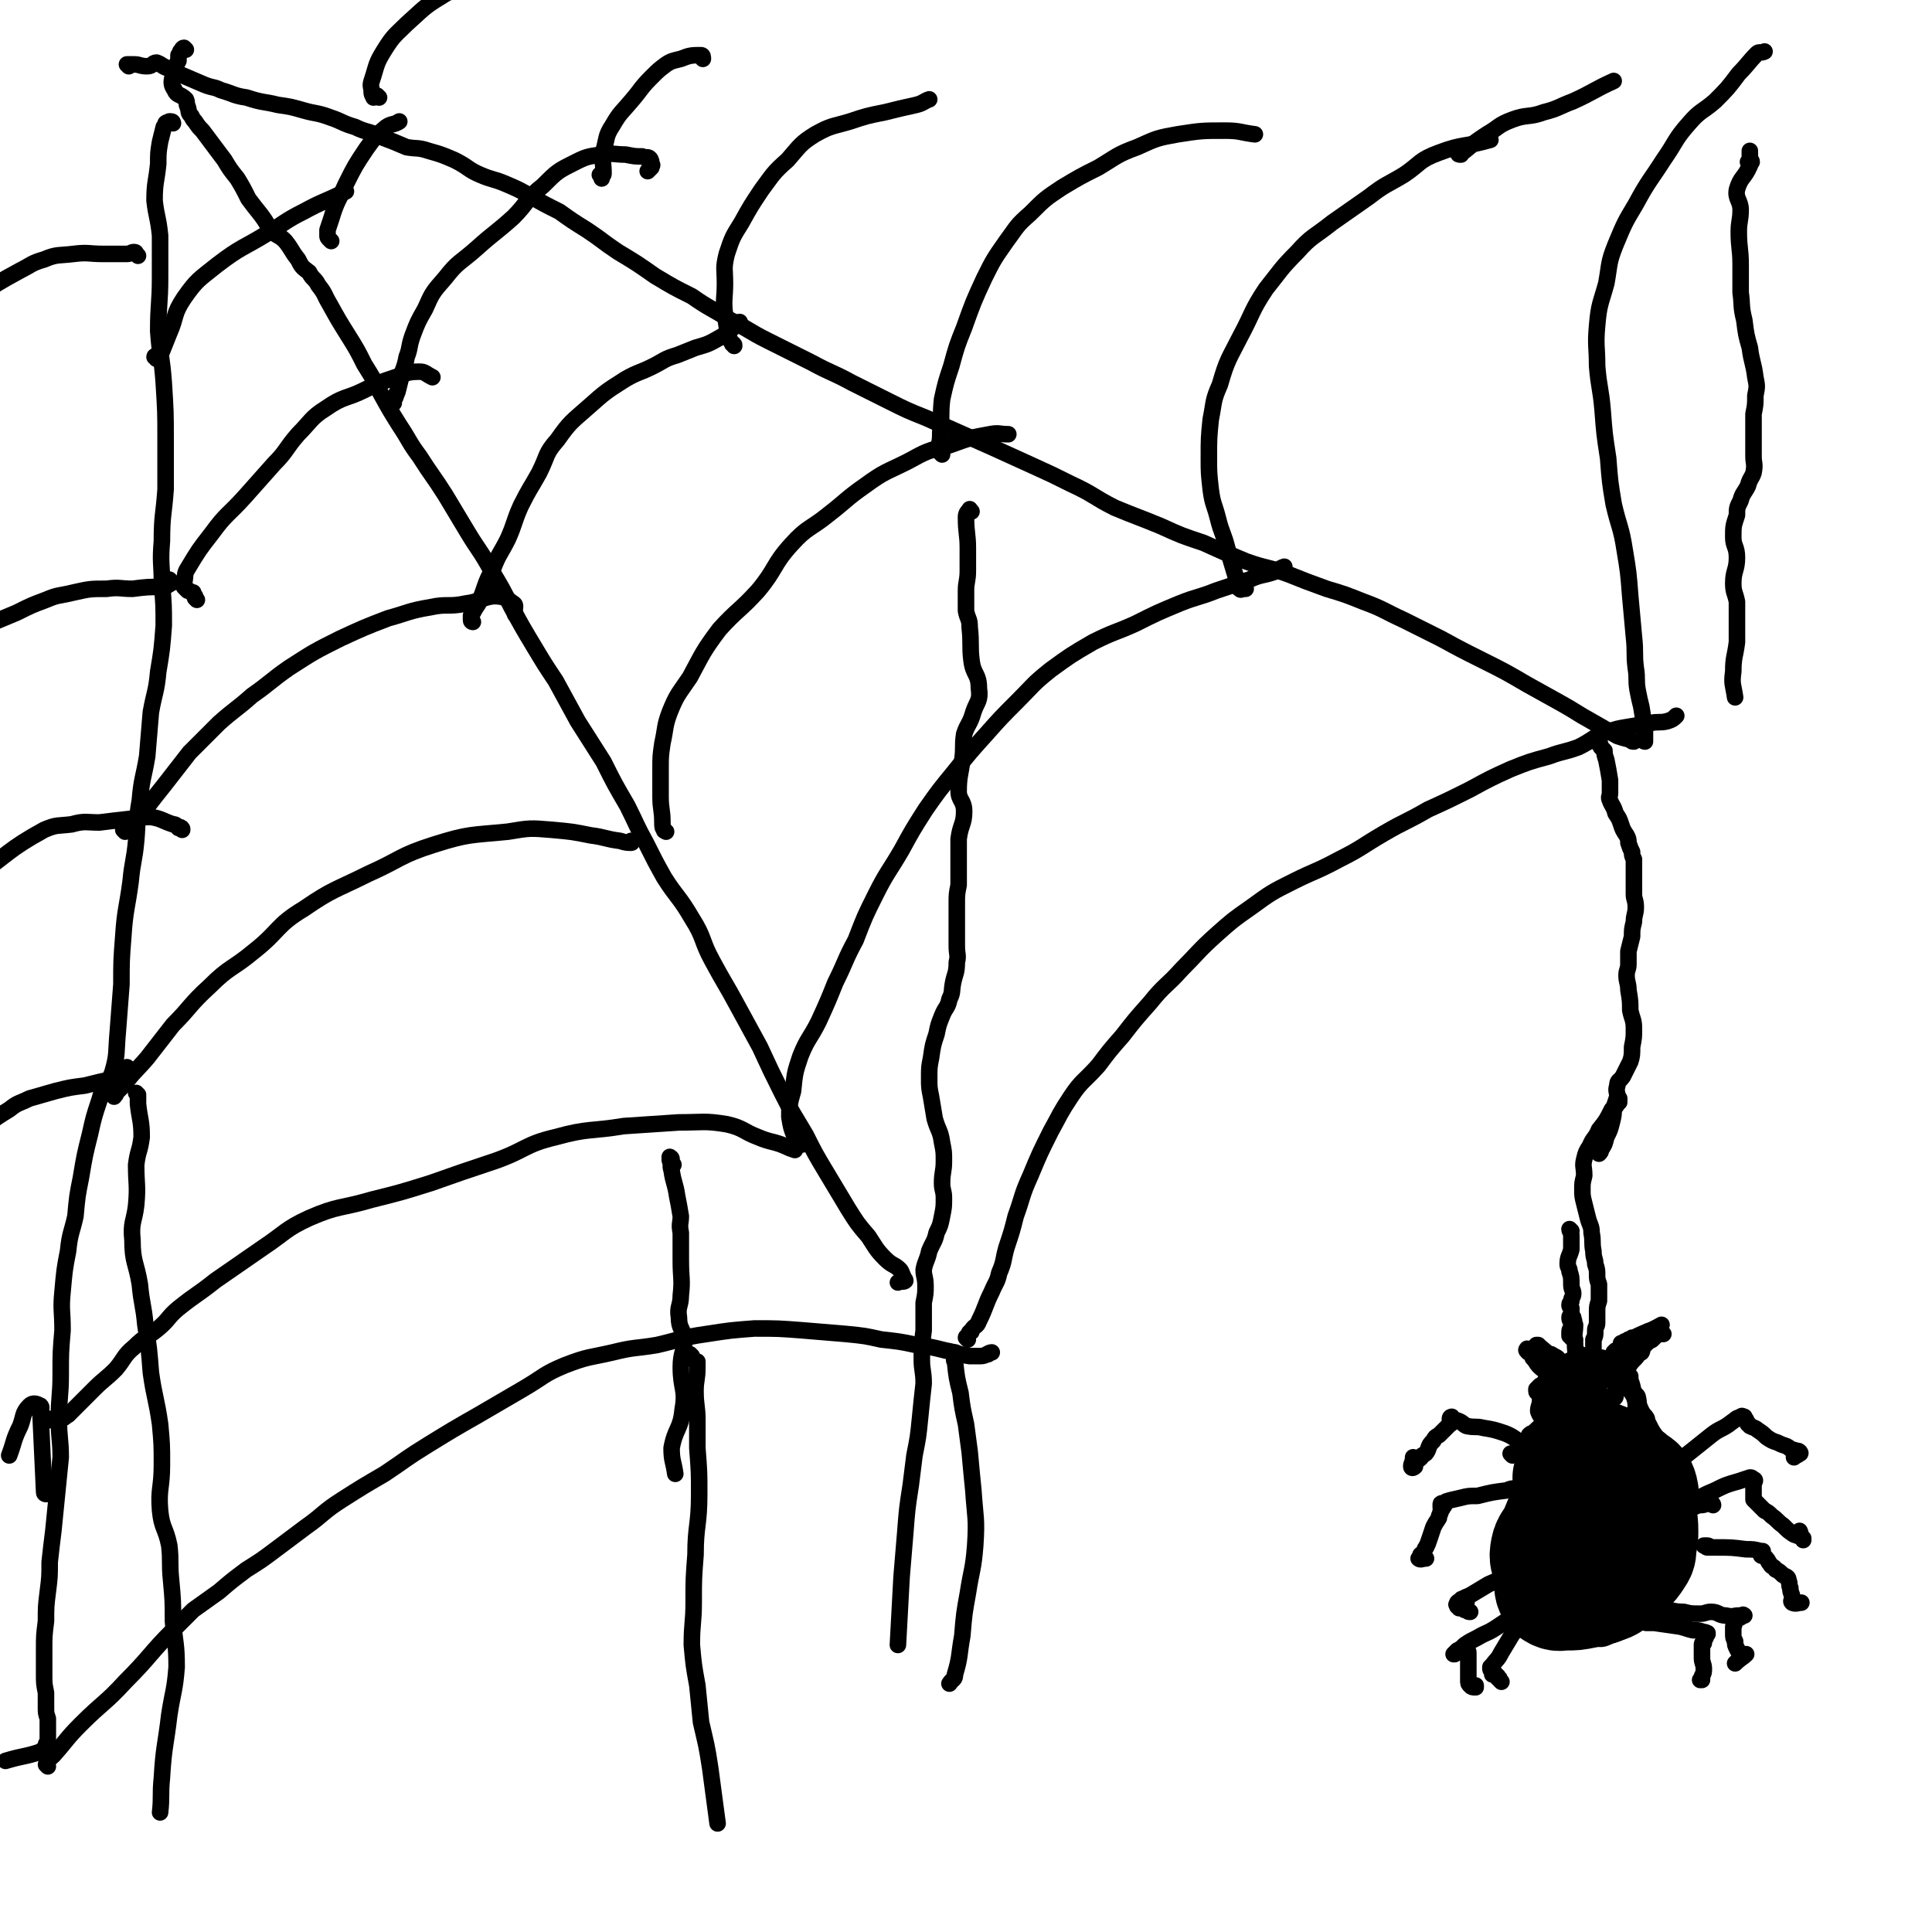 <svg viewBox='0 0 1050 1050' version='1.1' xmlns='http://www.w3.org/2000/svg' xmlns:xlink='http://www.w3.org/1999/xlink'><g fill='none' stroke='rgb(0,0,0)' stroke-width='9' stroke-linecap='round' stroke-linejoin='round'><path d='M70,36c0,0 0,0 -1,-1 0,0 0,0 0,0 0,0 0,0 1,0 0,0 0,0 0,0 1,0 1,0 3,0 3,0 3,1 7,1 3,0 3,-2 5,-2 3,1 3,2 6,3 3,1 3,1 6,3 7,3 7,3 14,6 5,2 5,1 9,3 7,2 7,3 14,4 9,3 9,2 17,4 7,1 7,1 14,3 7,2 7,1 15,4 6,2 6,3 13,5 6,3 7,2 13,5 8,3 8,3 15,6 6,1 6,0 12,2 7,2 7,2 14,5 8,4 7,5 14,8 7,3 7,2 14,5 7,3 7,3 14,7 7,4 7,4 15,8 7,5 7,5 15,10 9,6 8,6 17,12 10,6 10,6 20,13 10,6 10,6 20,11 10,7 10,6 21,13 10,5 10,6 20,11 12,6 12,6 24,12 11,6 11,5 22,11 10,5 10,5 20,10 10,5 10,5 20,9 9,4 9,4 18,8 9,4 9,4 18,8 11,5 11,5 22,10 11,5 11,5 21,10 13,6 12,7 24,13 12,5 13,5 25,10 11,5 11,5 23,9 11,5 11,5 23,10 11,4 12,3 23,7 10,4 10,4 21,8 10,3 10,3 20,7 11,4 11,5 22,10 10,5 10,5 20,10 11,6 11,6 23,12 12,6 12,6 24,13 9,5 9,5 18,10 9,5 8,5 17,10 7,4 7,4 14,8 3,1 3,1 7,2 1,1 1,1 2,1 '/><path d='M101,27c0,0 -1,-1 -1,-1 -1,0 -1,1 -2,2 0,1 0,1 -1,2 0,1 0,2 0,3 -2,4 -3,4 -3,8 -1,4 -1,5 1,8 1,3 3,2 6,5 1,2 0,2 1,4 1,3 0,3 2,5 1,2 1,2 2,3 2,3 2,3 4,5 3,4 3,4 6,8 3,4 3,4 6,8 3,5 3,5 7,10 3,5 3,5 6,11 3,4 3,4 7,9 3,4 3,5 6,9 4,3 4,2 7,5 4,5 3,5 7,10 2,4 2,4 6,7 2,4 3,3 5,7 4,5 3,5 6,10 5,9 5,9 10,17 5,8 5,8 9,16 5,8 5,8 9,16 5,9 5,9 10,17 6,9 5,9 11,17 7,11 7,10 14,21 6,10 6,10 12,20 6,10 7,10 13,21 6,10 6,10 11,20 6,11 6,11 12,21 6,10 6,10 12,19 6,11 6,11 12,22 7,11 7,11 14,22 6,12 6,12 13,24 5,10 5,11 10,20 5,10 5,10 10,19 7,11 8,10 15,22 7,11 5,12 11,23 7,13 7,12 14,25 6,11 6,11 12,22 6,13 6,13 12,25 6,12 6,11 13,23 5,10 5,10 11,20 6,10 6,10 12,20 5,8 5,8 11,15 4,6 4,7 9,12 4,4 5,3 8,6 1,1 1,2 2,4 0,1 1,1 1,2 -1,1 -2,0 -4,1 '/><path d='M94,67c0,0 0,-1 -1,-1 0,0 -1,0 -1,0 -1,1 -1,0 -2,1 0,1 0,1 -1,2 -1,4 -1,4 -2,8 -1,6 -1,6 -1,12 -1,10 -2,10 -2,20 1,9 2,9 3,19 0,11 0,11 0,23 0,14 -1,14 -1,29 1,14 2,14 3,28 1,16 1,16 1,31 0,13 0,13 0,27 -1,14 -2,14 -2,28 -1,12 0,12 0,23 1,12 1,12 1,23 -1,13 -1,13 -3,25 -1,11 -2,11 -4,22 -1,12 -1,12 -2,24 -2,12 -3,12 -4,24 -2,11 -1,11 -2,22 -1,11 -2,11 -3,22 -2,15 -3,15 -4,30 -1,13 -1,13 -1,26 -1,13 -1,13 -2,26 -1,11 0,12 -3,22 -3,8 -5,7 -7,15 -3,9 -3,9 -5,18 -3,12 -3,12 -5,24 -2,10 -2,10 -3,21 -2,9 -3,9 -4,19 -2,10 -2,11 -3,22 -1,10 0,10 0,21 -1,12 -1,12 -1,24 0,12 -1,12 -1,24 0,11 1,11 1,21 -1,10 -1,10 -2,20 -1,10 -1,10 -2,20 -1,8 -1,8 -2,17 0,8 0,8 -1,16 -1,8 -1,8 -1,16 -1,8 -1,8 -1,16 0,6 0,6 0,13 0,5 0,5 1,10 0,4 0,4 0,8 0,3 0,3 1,6 0,3 0,3 0,6 0,2 0,2 0,4 0,2 0,2 -1,4 0,1 0,1 -1,3 -1,0 -1,0 -2,1 -9,3 -9,2 -19,5 '/><path d='M26,960c0,0 -1,-1 -1,-1 1,-3 2,-3 4,-5 8,-9 7,-9 15,-17 12,-12 13,-11 24,-23 14,-14 13,-15 26,-28 6,-6 6,-6 11,-11 7,-5 7,-5 14,-10 7,-6 7,-6 15,-12 8,-5 8,-5 16,-11 8,-6 8,-6 16,-12 10,-7 9,-8 20,-15 11,-7 11,-7 23,-14 12,-8 11,-8 24,-16 13,-8 13,-8 27,-16 12,-7 12,-7 24,-14 12,-7 11,-8 23,-13 13,-5 13,-4 26,-7 12,-3 12,-2 24,-4 13,-3 13,-4 27,-6 13,-2 13,-2 26,-3 13,0 13,0 26,1 12,1 12,1 24,2 10,1 10,1 19,3 9,1 10,1 19,3 8,1 8,1 16,3 6,1 6,2 13,3 3,0 3,0 6,0 3,0 4,-2 6,-2 0,0 -1,0 -2,1 '/><path d='M526,728c0,0 -1,-1 -1,-1 0,-1 1,0 1,-1 1,-1 0,-1 1,-2 1,0 1,0 1,-1 2,-3 3,-2 4,-5 4,-8 3,-8 7,-16 2,-5 3,-5 4,-10 3,-7 2,-7 4,-14 3,-9 3,-9 5,-17 4,-11 3,-11 8,-22 5,-12 5,-12 11,-24 5,-9 5,-10 11,-19 6,-9 7,-8 15,-17 6,-8 6,-8 13,-16 7,-9 7,-9 15,-18 8,-10 9,-9 17,-18 9,-9 9,-10 19,-19 9,-8 9,-8 19,-15 11,-8 11,-8 23,-14 12,-6 12,-5 25,-12 12,-6 12,-7 24,-14 12,-7 12,-6 24,-13 11,-5 11,-5 23,-11 11,-6 11,-6 22,-11 10,-4 10,-4 21,-7 8,-3 8,-2 16,-5 8,-4 7,-5 15,-8 6,-2 6,-2 12,-3 6,-1 6,-1 12,-2 4,-1 5,0 9,-1 3,-1 3,-1 5,-3 '/><path d='M894,403c0,0 -1,0 -1,-1 0,0 0,0 1,0 0,0 0,0 0,0 0,0 0,0 0,-1 0,-1 0,-1 0,-1 0,-2 0,-2 0,-3 -1,-7 -1,-7 -2,-13 -1,-4 -1,-4 -2,-9 -1,-6 0,-6 -1,-12 -1,-8 0,-8 -1,-17 -1,-11 -1,-11 -2,-22 -1,-13 -1,-13 -3,-25 -2,-13 -3,-12 -6,-25 -2,-12 -2,-12 -3,-25 -2,-13 -2,-13 -3,-26 -1,-12 -2,-12 -3,-24 0,-11 -1,-11 0,-22 1,-12 2,-12 5,-23 2,-11 1,-11 5,-21 5,-12 5,-12 11,-22 7,-13 8,-13 15,-24 7,-10 6,-11 14,-20 6,-7 7,-6 14,-12 7,-7 7,-7 13,-15 5,-5 5,-6 10,-11 1,-1 2,0 4,-1 '/><path d='M26,772c-1,0 -2,-1 -1,-1 3,0 4,1 8,0 2,0 2,-1 4,-2 7,-7 7,-7 14,-14 6,-6 6,-5 12,-11 5,-6 4,-7 10,-12 6,-6 7,-5 13,-10 6,-5 5,-6 11,-11 10,-8 10,-7 20,-15 13,-9 13,-9 26,-18 12,-8 12,-10 25,-16 16,-7 17,-5 34,-10 16,-4 16,-4 32,-9 17,-6 17,-6 35,-12 17,-6 16,-9 33,-13 18,-5 19,-3 37,-6 15,-1 15,-1 30,-2 13,0 14,-1 26,1 9,2 9,4 17,7 7,3 8,2 15,5 2,1 2,1 5,2 '/><path d='M436,622c0,0 -1,-1 -1,-1 -1,-1 -1,0 -1,-1 -1,-1 -2,-1 -2,-2 -2,-5 -2,-5 -3,-11 0,-7 0,-7 2,-14 1,-10 1,-10 4,-19 4,-10 5,-9 10,-19 5,-11 5,-11 9,-21 6,-12 5,-12 11,-23 5,-13 5,-13 11,-25 6,-12 7,-12 14,-24 6,-11 6,-11 13,-22 7,-10 7,-10 16,-21 8,-10 8,-10 17,-20 8,-9 8,-9 17,-18 9,-9 8,-9 18,-17 11,-8 11,-8 23,-15 12,-6 12,-5 23,-10 12,-6 12,-6 24,-11 10,-4 10,-3 20,-7 9,-3 9,-3 18,-6 7,-3 7,-2 13,-4 3,-1 3,-2 6,-3 '/><path d='M677,320c0,0 0,-1 -1,-1 0,0 0,1 0,1 -1,0 -2,1 -2,0 -1,0 -1,-1 -1,-2 -3,-10 -3,-10 -6,-20 -2,-8 -3,-8 -5,-16 -2,-8 -3,-8 -4,-16 -1,-9 -1,-9 -1,-17 0,-11 0,-11 1,-21 2,-10 1,-10 5,-19 4,-14 5,-14 11,-26 7,-13 6,-14 14,-26 8,-10 8,-11 17,-20 8,-9 9,-8 19,-16 10,-7 10,-7 20,-14 9,-7 9,-6 19,-12 9,-6 8,-8 19,-12 13,-5 14,-3 28,-7 '/><path d='M62,596c0,0 -1,-1 -1,-1 0,0 0,0 0,0 0,0 0,0 1,0 1,0 1,0 1,-1 2,-2 2,-2 4,-4 6,-8 7,-8 13,-15 7,-9 7,-9 14,-18 10,-10 9,-11 20,-21 11,-11 12,-9 24,-19 14,-11 12,-14 27,-23 16,-11 17,-10 35,-19 18,-8 17,-10 36,-16 19,-6 20,-5 40,-7 12,-2 12,-2 24,-1 11,1 11,1 21,3 8,1 8,2 16,3 3,1 4,1 6,1 1,0 0,-1 0,-1 '/><path d='M362,452c0,0 0,0 -1,-1 0,0 0,1 0,0 -1,-1 -1,-2 -1,-4 0,-7 -1,-7 -1,-14 0,-7 0,-7 0,-15 0,-7 0,-7 1,-14 2,-9 1,-9 4,-17 4,-10 5,-10 11,-19 7,-13 7,-14 16,-26 10,-11 11,-10 21,-21 10,-12 8,-14 18,-25 9,-10 10,-8 21,-17 9,-7 9,-8 19,-15 11,-8 11,-7 23,-13 11,-6 11,-6 23,-9 11,-4 11,-4 22,-6 5,-1 5,0 10,0 '/><path d='M512,247c0,0 -1,-1 -1,-1 0,-1 -1,-1 -1,-1 0,-1 0,-1 0,-2 1,-4 1,-4 1,-8 1,-9 0,-9 1,-18 2,-9 2,-9 5,-18 3,-11 3,-11 7,-21 5,-14 5,-14 11,-27 5,-10 5,-10 12,-20 6,-8 5,-8 13,-15 8,-8 8,-8 17,-14 10,-6 10,-6 20,-11 10,-6 10,-7 21,-11 11,-5 11,-5 22,-7 13,-2 13,-2 26,-2 8,0 8,1 16,2 '/><path d='M68,452c0,0 -1,-1 -1,-1 1,0 2,1 3,0 2,-1 2,-2 4,-4 7,-10 7,-10 15,-20 7,-9 7,-9 14,-18 8,-8 8,-8 16,-16 9,-8 9,-7 18,-15 10,-7 10,-8 20,-15 14,-9 14,-9 28,-16 13,-6 13,-6 26,-11 11,-3 11,-4 23,-6 9,-2 10,0 19,-2 8,-1 8,-3 15,-4 6,0 7,1 11,4 2,1 0,3 1,6 '/><path d='M257,338c0,0 -1,0 -1,-1 0,0 0,0 0,-1 0,0 0,-1 0,-1 0,-1 0,-1 1,-2 1,-2 1,-2 3,-5 4,-9 3,-10 8,-19 3,-8 4,-8 8,-16 4,-9 3,-9 7,-18 5,-10 5,-9 10,-18 5,-10 3,-10 10,-18 7,-10 8,-10 17,-18 9,-8 9,-8 20,-15 7,-4 7,-3 15,-7 6,-3 6,-4 13,-6 5,-2 5,-2 10,-4 7,-2 7,-2 14,-6 5,-3 5,-4 10,-8 '/><path d='M399,188c0,-1 0,-1 -1,-1 0,-1 0,0 0,0 -1,-2 -1,-2 -2,-3 -1,-6 -1,-7 -2,-13 -1,-8 0,-9 0,-17 0,-8 -1,-8 1,-16 3,-9 3,-9 8,-17 5,-9 5,-9 11,-18 6,-8 6,-9 14,-16 7,-8 7,-9 15,-14 9,-5 9,-4 19,-7 9,-3 9,-3 19,-5 8,-2 8,-2 17,-4 4,-1 4,-2 7,-3 '/><path d='M107,326c0,0 -1,-1 -1,-1 0,-1 0,-1 0,-1 -1,-1 -1,-1 -1,-2 -1,0 -1,0 -1,0 -1,-1 -1,-1 -2,-1 -1,-1 -1,-1 -2,-2 0,-1 -1,-1 0,-2 1,-4 0,-5 2,-8 6,-10 6,-10 13,-19 8,-11 9,-10 18,-20 8,-9 8,-9 16,-18 7,-7 6,-8 13,-16 7,-7 7,-9 15,-14 10,-7 11,-5 21,-10 8,-4 8,-4 17,-7 6,-2 6,-3 13,-3 3,0 3,1 7,3 '/><path d='M214,219c-1,-1 -1,-1 -1,-1 0,-1 0,-1 1,-1 1,-1 1,-1 1,-2 1,-1 0,-1 1,-2 1,-4 1,-4 2,-8 1,-5 2,-5 3,-11 2,-5 1,-5 3,-11 3,-8 3,-8 7,-15 4,-9 4,-9 11,-17 7,-9 8,-8 17,-16 10,-9 10,-8 20,-17 8,-8 7,-10 16,-17 8,-8 8,-8 18,-13 6,-3 7,-3 14,-4 6,-1 7,0 13,0 5,1 5,1 9,1 2,1 3,0 4,1 1,1 1,2 1,3 1,1 0,1 0,1 0,1 0,1 0,1 -1,1 -1,1 -2,2 '/><path d='M327,96c0,-1 0,-2 -1,-1 0,0 1,1 1,2 0,0 0,0 0,-1 1,-1 1,-1 1,-2 0,-6 -1,-6 0,-12 2,-7 1,-8 5,-14 4,-7 5,-7 10,-13 6,-7 5,-7 11,-13 4,-4 4,-4 8,-7 3,-2 4,-2 8,-3 5,-2 6,-2 11,-2 1,0 1,1 1,2 '/><path d='M25,812c0,0 -1,0 -1,-1 -1,-21 -1,-21 -2,-43 0,-2 1,-3 0,-4 -2,-1 -4,-2 -6,0 -4,4 -3,6 -5,11 -4,8 -3,8 -6,16 '/><path d='M70,581c-1,0 -1,-1 -1,-1 -1,1 0,2 -2,3 -2,2 -2,2 -4,3 -9,2 -9,2 -17,4 -8,1 -8,1 -16,3 -7,2 -7,2 -14,4 -6,3 -6,2 -11,6 -10,6 -10,7 -20,14 '/><path d='M99,451c0,-1 0,-1 -1,-1 0,-1 0,0 -1,0 -1,-1 -1,-2 -3,-2 -6,-2 -6,-3 -12,-4 -6,0 -6,1 -11,1 -9,1 -9,1 -17,2 -7,0 -8,-1 -15,1 -8,1 -8,0 -15,3 -20,11 -19,13 -38,26 '/><path d='M93,316c0,0 -1,-1 -1,-1 0,0 1,1 1,2 -1,0 -1,1 -2,1 -1,1 -1,1 -3,1 -8,0 -8,0 -16,1 -7,0 -7,-1 -14,0 -9,0 -9,0 -18,2 -8,2 -8,1 -15,4 -8,3 -8,3 -16,7 -12,5 -12,5 -24,10 '/><path d='M75,139c0,0 -1,-1 -1,-1 0,0 0,-1 -1,-1 -2,0 -2,1 -4,1 -6,0 -6,0 -13,0 -8,0 -8,-1 -16,0 -8,1 -9,0 -16,3 -7,2 -7,3 -13,6 -13,7 -12,7 -24,14 '/><path d='M206,53c-1,0 -1,-1 -1,-1 -1,0 -1,0 -2,1 0,0 0,0 0,0 0,-1 -1,-1 -1,-3 0,-3 -1,-3 0,-6 3,-9 2,-9 7,-17 5,-8 6,-8 12,-14 9,-8 9,-9 19,-15 6,-4 7,-3 14,-5 '/><path d='M85,195c0,-1 -1,-1 -1,-1 0,-1 1,0 2,-1 1,-1 1,-1 2,-2 2,-5 2,-5 4,-10 4,-9 2,-10 8,-19 7,-10 8,-10 18,-18 13,-10 14,-9 27,-17 10,-6 10,-7 20,-12 11,-6 11,-5 23,-11 '/><path d='M180,131c0,0 -1,-1 -1,-1 -1,-1 -1,-1 -1,-2 0,0 0,0 0,-1 0,-1 0,-1 0,-2 1,-3 1,-3 2,-6 3,-10 4,-10 8,-19 5,-10 5,-10 11,-19 5,-7 5,-7 11,-12 3,-2 4,-1 7,-3 '/><path d='M867,403c0,0 -1,-1 -1,-1 0,0 1,1 2,1 1,1 1,1 1,1 1,1 1,1 1,2 1,1 1,1 2,2 0,2 0,2 1,5 1,5 1,5 2,11 0,2 0,2 0,4 0,1 0,1 0,3 0,2 -1,2 0,4 1,3 2,3 3,7 2,3 2,3 3,6 1,3 1,3 3,6 1,2 1,2 1,4 1,3 1,3 2,5 0,2 0,2 1,4 0,3 0,3 0,6 0,3 0,3 0,6 0,3 0,3 0,7 0,3 1,3 1,7 0,4 -1,4 -1,8 -1,4 -1,4 -1,8 -1,4 -1,4 -2,8 0,3 0,3 0,7 0,3 -1,3 -1,6 0,4 1,4 1,8 1,6 1,6 1,11 1,5 2,5 2,10 0,5 0,5 -1,10 0,4 0,5 -1,8 -2,4 -2,4 -4,8 -2,3 -3,2 -3,5 -1,3 0,3 0,6 -1,3 -1,3 -2,6 0,4 0,4 -1,8 -1,4 -1,4 -3,8 -1,4 -1,4 -3,7 0,1 0,1 -1,2 '/><path d='M854,669c0,0 -1,-1 -1,-1 0,1 1,2 1,3 0,4 0,4 0,8 -1,4 -2,4 -2,8 0,2 1,2 1,4 1,3 1,3 1,7 0,3 1,3 1,5 0,2 -1,2 -1,4 0,1 -1,1 -1,2 0,1 0,1 1,2 0,2 0,2 0,3 0,1 -1,1 -1,2 0,2 1,2 1,3 0,1 0,1 0,2 0,1 -1,1 -1,3 0,0 0,0 0,0 0,1 0,1 0,2 1,0 1,0 1,1 1,0 1,0 2,1 '/><path d='M880,599c-1,0 -1,-1 -1,-1 0,0 0,-1 1,-1 0,0 0,1 0,1 -1,1 -1,1 -1,2 -1,2 -2,2 -3,3 -3,6 -3,6 -7,11 -2,5 -3,4 -5,9 -2,3 -2,3 -3,7 -1,4 0,4 0,9 -1,4 -1,4 -1,7 0,4 0,4 1,8 1,4 1,4 2,8 1,4 2,4 2,8 1,5 0,5 1,10 0,4 1,4 1,7 1,3 1,3 1,6 0,2 0,2 1,5 0,2 0,3 0,5 0,2 0,2 0,4 -1,3 -1,3 -1,6 0,3 0,3 0,6 0,2 -1,2 -1,4 0,3 0,3 -1,5 0,4 0,4 0,7 0,3 0,3 0,5 0,2 0,2 0,3 0,1 1,1 0,1 0,2 0,2 0,4 0,2 0,2 0,3 -1,2 -1,2 -1,3 -1,2 -1,2 -1,3 0,1 0,1 0,1 '/><path d='M869,756c0,0 -1,-2 -1,-1 0,9 1,10 1,21 1,4 1,4 1,8 0,5 0,5 0,9 0,5 0,5 -1,10 -1,4 -2,4 -2,9 -1,6 -1,6 -1,12 -1,6 -1,6 0,11 1,6 1,6 2,11 1,4 2,4 3,7 '/><path d='M846,839c-1,0 -1,-1 -1,-1 -1,0 0,1 0,2 0,1 -1,1 -1,1 0,1 0,1 0,2 1,2 1,2 1,4 2,6 1,6 3,12 2,7 2,7 5,14 1,3 2,2 3,5 2,3 1,4 3,6 2,2 3,1 6,2 3,1 3,1 5,1 3,-1 3,-1 5,-2 4,-3 5,-2 8,-6 4,-4 4,-4 7,-8 2,-6 2,-6 4,-12 1,-6 1,-7 1,-13 -1,-7 -2,-7 -5,-13 -3,-6 -3,-6 -6,-12 -3,-5 -3,-5 -6,-10 -3,-3 -3,-4 -6,-6 -2,-1 -3,-1 -6,0 -3,1 -3,2 -5,4 -3,6 -4,6 -6,12 -2,6 -1,6 -3,13 -2,7 -2,7 -4,14 -2,7 -2,7 -3,13 -1,4 -1,5 -1,8 1,3 1,4 3,5 6,2 7,2 13,1 8,-2 9,-2 17,-6 6,-2 6,-3 12,-7 4,-2 4,-2 6,-5 2,-3 3,-3 3,-6 -1,-6 -2,-6 -3,-11 -2,-7 -1,-7 -3,-14 -2,-5 -2,-6 -6,-9 -4,-2 -5,-2 -10,-2 -4,0 -5,0 -8,2 -6,3 -7,3 -10,8 -5,8 -4,9 -6,17 -2,9 -1,9 -1,18 1,9 1,9 4,17 2,5 2,6 5,9 2,2 4,3 7,2 6,-2 6,-2 11,-7 6,-5 7,-5 10,-11 4,-8 2,-9 3,-17 1,-9 0,-9 -1,-18 0,-7 1,-8 -2,-15 -2,-4 -4,-3 -7,-6 -3,-1 -3,-1 -6,-1 -3,0 -3,1 -6,2 -4,4 -5,3 -8,8 -3,5 -2,5 -4,11 0,4 0,4 0,8 0,4 0,4 1,7 0,2 0,2 1,3 1,1 1,1 2,1 2,-1 3,-1 4,-2 7,-4 8,-3 12,-9 7,-9 8,-10 11,-21 3,-10 4,-12 1,-21 -1,-4 -4,-5 -9,-6 -10,-1 -10,0 -20,1 -8,2 -9,2 -16,5 -5,3 -7,2 -9,7 -3,8 -2,10 -1,19 2,12 2,12 8,23 5,11 6,11 13,20 5,6 5,6 10,12 2,1 2,1 4,3 0,0 0,0 0,0 0,-2 0,-2 0,-4 1,-9 1,-9 1,-19 0,-9 1,-10 -1,-19 -2,-7 -2,-7 -6,-14 -2,-5 -3,-4 -6,-8 -2,-3 -3,-3 -4,-5 0,-1 1,-1 1,-1 -1,2 -2,2 -2,5 -2,8 -1,8 -2,17 -1,10 -1,10 -1,20 0,7 0,7 1,14 1,4 0,4 2,8 0,1 1,1 2,3 1,0 2,0 3,0 3,1 3,1 6,0 5,-1 5,-2 9,-4 5,-3 6,-2 10,-6 4,-5 5,-6 7,-13 2,-9 1,-9 1,-19 0,-8 -1,-8 -2,-16 -1,-8 -2,-8 -4,-16 -1,-5 -1,-5 -3,-9 -1,-2 0,-2 -1,-4 -1,-1 -1,-2 -2,-2 -1,0 -1,0 -2,0 -3,2 -3,3 -6,5 -4,5 -5,5 -8,10 -4,6 -4,7 -8,13 -2,3 -2,3 -4,7 0,1 -1,1 -1,1 0,1 1,1 1,1 0,0 0,-1 0,-1 1,-2 1,-2 2,-4 2,-5 2,-4 4,-9 2,-7 1,-8 4,-15 3,-9 3,-9 8,-18 2,-5 3,-5 7,-10 2,-2 2,-4 4,-3 4,1 5,3 8,7 4,5 3,5 6,11 3,5 4,5 7,10 3,3 3,3 5,7 2,4 2,4 2,9 0,7 -1,7 -3,14 -2,6 -3,6 -5,13 -3,5 -2,6 -6,11 -3,5 -3,5 -8,10 -2,2 -3,1 -6,3 -2,0 -2,1 -4,1 -1,-1 -1,-1 -3,-3 -2,-2 -3,-2 -4,-5 -3,-7 -4,-7 -5,-15 -1,-10 0,-10 1,-21 0,-10 -1,-10 2,-19 2,-7 4,-7 8,-13 3,-4 3,-5 7,-7 2,-1 3,-1 5,1 4,3 4,4 6,8 3,8 2,9 4,17 3,10 4,10 5,20 1,10 1,10 0,21 -1,9 -2,9 -5,17 -4,8 -3,9 -9,15 -4,5 -5,6 -12,8 -4,2 -5,2 -9,1 -6,-3 -7,-4 -10,-9 -5,-9 -4,-10 -7,-21 -3,-10 -2,-11 -4,-21 -2,-10 -3,-10 -4,-20 -1,-6 -2,-7 0,-13 1,-6 1,-7 6,-11 5,-5 6,-5 14,-7 7,-2 8,-3 15,-2 7,2 7,3 13,8 5,3 6,3 8,9 3,5 2,6 3,12 1,6 1,7 0,13 -1,6 -1,7 -5,13 -3,4 -3,4 -7,7 -5,4 -5,5 -10,8 -5,2 -6,2 -11,3 -4,1 -5,1 -9,0 -3,-1 -4,-1 -6,-4 -3,-6 -4,-6 -4,-13 -1,-9 -1,-10 2,-19 4,-10 5,-10 11,-19 3,-6 3,-6 8,-11 2,-3 3,-4 5,-4 2,0 2,2 3,4 3,7 4,7 6,14 2,8 1,8 2,17 1,6 2,6 1,12 -1,3 -1,4 -3,6 -1,2 -2,1 -3,3 '/></g>
<g fill='none' stroke='rgb(0,0,0)' stroke-width='60' stroke-linecap='round' stroke-linejoin='round'><path d='M853,804c0,0 -1,-1 -1,-1 1,0 1,0 3,1 0,0 0,-1 1,-1 1,1 1,1 1,1 0,1 -1,0 -1,1 -2,3 -1,3 -2,6 -3,6 -3,6 -5,12 -2,4 -2,4 -4,9 -2,5 -4,5 -5,10 -1,5 0,5 1,10 0,4 0,4 1,7 0,4 0,5 2,7 3,2 4,1 7,1 5,0 5,0 10,-1 5,-1 6,-1 11,-3 4,-1 4,-2 7,-4 4,-3 4,-3 6,-6 3,-3 3,-3 5,-6 2,-3 2,-3 2,-7 1,-4 1,-4 1,-8 0,-7 -1,-7 -1,-13 0,-5 2,-5 1,-9 -1,-4 -2,-4 -5,-6 -3,-3 -3,-2 -7,-5 -2,-2 -1,-3 -3,-4 -2,-2 -2,-1 -5,-2 -1,-1 -1,-1 -3,-1 -2,0 -2,0 -4,1 -1,1 -1,1 -3,2 -2,2 -2,2 -4,4 -2,2 -2,2 -3,4 -1,4 -1,4 -2,7 0,4 0,4 1,7 0,5 1,5 0,11 0,4 -1,4 -1,8 -1,4 -1,4 -1,8 0,2 1,1 2,3 '/></g>
<g fill='none' stroke='rgb(0,0,0)' stroke-width='9' stroke-linecap='round' stroke-linejoin='round'><path d='M822,791c0,0 -1,-1 -1,-1 1,0 2,0 4,-1 1,0 1,0 2,0 1,-1 1,-1 1,-2 1,0 1,0 1,0 1,0 1,0 2,0 0,0 0,0 1,-1 0,0 0,0 0,0 -1,1 -1,1 -1,1 -1,0 0,-1 -1,-1 0,0 0,0 0,0 -1,-1 -1,-1 -2,-1 -5,-3 -5,-4 -10,-6 -6,-2 -6,-2 -12,-3 -4,-1 -4,0 -9,-1 -2,-1 -2,-2 -5,-3 -2,0 -2,0 -4,-1 0,0 0,1 0,1 0,-1 1,-2 1,-2 0,0 -1,0 -1,1 0,1 0,1 1,1 0,0 0,0 0,0 -1,1 0,2 -1,2 -1,1 -1,1 -2,2 -2,2 -2,2 -4,4 -2,1 -2,1 -3,3 -2,2 -2,2 -3,5 -1,2 -1,2 -3,3 -1,2 -2,2 -3,3 -1,2 -1,2 -1,3 -1,1 -2,1 -2,0 0,-2 1,-2 1,-5 '/><path d='M823,810c0,0 -1,0 -1,-1 0,0 1,0 1,0 1,0 1,0 2,-1 0,0 0,0 0,0 0,0 0,0 0,0 0,0 0,0 0,0 0,0 0,0 1,0 0,0 0,0 0,0 0,0 0,0 0,0 -1,0 -1,1 -2,1 -3,0 -3,0 -5,1 -8,1 -8,1 -16,3 -5,0 -5,0 -9,1 -4,1 -5,1 -8,2 -2,1 -1,2 -3,3 0,0 0,0 0,0 0,0 0,0 1,-1 0,0 1,1 1,0 0,0 -1,-1 -1,-1 -1,0 -1,0 -1,1 0,0 0,0 0,0 1,0 1,0 1,1 0,1 0,1 -1,2 0,2 -1,2 -1,4 -2,3 -2,3 -3,5 -1,3 -1,3 -2,6 -1,3 -1,3 -2,5 -1,1 -1,2 -1,3 -1,1 -1,0 -2,1 0,1 -1,2 -1,2 1,1 2,0 4,0 '/><path d='M914,795c0,-1 0,-1 -1,-1 0,-1 0,0 -1,0 -1,1 -1,1 -2,1 0,0 0,0 -1,1 -1,0 -1,0 -2,0 0,0 0,0 0,0 1,0 1,0 2,0 0,-1 0,-1 1,-1 5,-3 5,-3 10,-7 5,-4 5,-4 10,-8 5,-4 6,-3 11,-7 3,-2 2,-2 5,-3 1,-1 1,0 2,0 0,0 0,0 0,0 0,1 0,1 -1,1 0,0 1,0 1,0 0,0 1,0 1,1 1,1 0,1 1,2 0,0 1,0 1,1 2,1 3,1 4,2 3,2 3,2 5,4 3,2 3,2 6,3 2,1 2,1 5,2 2,1 1,1 3,2 1,0 1,0 1,0 2,1 2,0 3,1 0,0 1,1 0,1 -1,1 -2,1 -3,2 '/><path d='M931,818c0,0 0,-1 -1,-1 -3,0 -3,1 -6,1 -2,0 -2,1 -4,1 -1,0 -1,0 -3,0 0,0 0,0 0,0 -1,0 -1,0 -1,0 0,0 0,0 1,0 0,-1 0,-1 1,-1 0,0 0,0 1,-1 6,-4 6,-4 13,-7 6,-3 6,-3 13,-5 3,-1 3,-1 6,-2 1,0 1,0 2,1 1,0 1,1 0,2 0,0 0,0 0,1 0,1 0,1 0,2 0,1 0,1 0,2 0,1 0,1 0,2 0,1 0,1 0,2 1,1 1,1 1,1 1,1 1,1 2,2 1,1 1,1 3,3 2,1 2,1 4,3 3,2 3,3 6,5 3,3 3,3 6,5 3,1 3,1 5,2 0,0 0,1 0,1 0,0 0,-1 -1,-2 -1,-1 0,-1 -1,-3 '/><path d='M827,869c-1,0 -2,-1 -1,-1 0,0 0,1 1,1 1,0 1,0 2,1 0,0 0,0 0,0 0,1 0,1 1,1 0,0 0,-1 0,-1 0,1 0,1 -1,2 0,0 0,0 0,1 -1,1 -1,1 -2,2 -7,5 -7,5 -13,9 -6,4 -6,3 -11,6 -4,2 -4,2 -7,4 -2,2 -2,2 -4,3 -1,1 -1,1 -2,2 0,0 0,0 0,0 0,0 0,0 0,0 1,0 1,0 1,-1 2,0 2,0 3,-1 1,0 1,0 2,0 1,0 1,0 1,0 0,0 1,0 1,1 0,1 0,1 0,2 0,1 0,1 0,3 0,2 0,2 0,5 0,3 0,3 0,5 0,2 0,2 1,3 1,1 1,1 3,1 0,0 0,-1 0,-1 0,0 0,0 -1,0 '/><path d='M826,883c0,-1 0,-1 -1,-1 0,-1 1,-1 1,-1 0,1 0,1 0,1 -1,1 -1,1 -1,2 -1,0 -1,1 -1,1 -1,2 -1,2 -2,3 -3,5 -3,5 -6,10 -2,4 -2,3 -5,7 0,0 0,0 -1,1 0,1 0,1 0,1 0,1 1,0 1,0 0,1 0,2 0,3 1,0 1,0 2,0 0,1 0,1 0,1 1,0 1,0 1,0 0,0 0,0 0,1 1,0 1,0 1,1 1,1 1,1 1,1 '/><path d='M896,871c0,0 -1,-1 -1,-1 0,0 0,1 0,1 0,1 0,1 0,1 0,1 0,1 0,1 1,1 1,1 2,1 2,0 3,0 5,0 7,1 7,2 13,2 4,1 4,1 9,1 3,0 3,-1 6,-1 4,0 4,2 8,2 4,1 4,0 7,0 2,0 2,0 3,0 0,0 -1,-1 -1,0 -1,0 -1,1 -1,1 -2,1 -2,1 -3,2 -1,1 0,2 -1,3 0,1 0,1 0,1 0,2 0,2 0,3 0,2 0,2 1,4 0,2 0,2 1,4 1,2 1,2 2,3 0,1 0,0 1,1 0,0 0,0 0,0 1,0 2,-1 2,-1 -2,2 -3,2 -6,5 '/><path d='M902,875c0,0 -1,-1 -1,-1 -1,0 -1,0 -2,1 -2,1 -2,1 -3,1 -1,1 -1,1 -1,2 -1,0 -1,0 -1,1 -1,0 0,0 -1,1 0,0 0,1 0,1 1,1 1,1 2,1 2,0 2,0 4,0 7,1 7,1 14,2 4,1 3,1 7,2 3,0 3,0 6,1 1,0 1,0 2,1 0,0 0,-1 0,0 0,0 0,0 -1,1 0,0 0,0 0,1 -1,1 -1,1 -1,3 -1,0 -1,0 -1,1 0,4 0,4 0,7 0,3 1,3 1,6 0,2 0,2 -1,4 0,0 0,0 0,1 0,0 0,0 0,1 0,0 0,0 0,0 0,0 0,0 -1,0 '/><path d='M841,772c0,0 0,-1 -1,-1 0,0 0,0 -1,0 0,0 0,-1 0,-1 0,0 -1,0 -1,-1 -1,0 -1,0 -1,-1 0,-1 0,-1 1,-2 0,-7 -2,-8 1,-14 2,-5 4,-4 9,-7 4,-3 4,-3 9,-5 3,-2 4,-2 8,-2 4,0 5,-1 8,1 4,2 3,3 6,7 2,3 2,3 4,5 2,4 3,4 5,8 1,3 1,3 1,7 1,4 1,4 1,8 0,4 -1,4 0,8 0,2 0,2 0,4 '/><path d='M836,757c0,0 -1,0 -1,-1 0,0 0,-1 0,-1 1,-1 1,-1 2,-2 2,0 2,0 4,0 8,0 8,-1 15,0 4,1 4,2 7,4 3,1 3,1 6,3 1,0 2,0 2,1 -1,1 -1,2 -2,3 -4,2 -5,2 -9,4 -5,3 -5,4 -10,6 -3,1 -4,1 -6,0 -2,0 -3,-1 -2,-2 4,-3 6,-3 11,-6 6,-3 6,-3 13,-5 4,-2 4,-2 9,-2 1,-1 3,-1 3,0 0,1 -2,1 -3,2 -3,3 -2,3 -5,6 -3,3 -3,4 -6,5 -2,2 -2,0 -5,1 -2,0 -3,2 -4,1 -1,0 0,-1 0,-3 '/><path d='M840,763c0,0 -1,-1 -1,-1 0,0 0,0 1,0 0,0 0,0 1,0 0,-1 0,-1 1,-2 4,-3 4,-3 9,-6 3,-3 3,-3 6,-6 3,-2 3,-2 6,-3 0,0 0,1 0,1 0,5 0,5 -1,9 -1,7 -1,7 -3,13 -1,4 -1,4 -2,7 -1,2 -2,2 -3,3 -1,1 -2,1 -2,0 -1,-1 -1,-1 -1,-2 1,-3 2,-2 4,-5 2,-3 1,-4 3,-7 0,-1 1,0 2,0 0,0 0,-1 0,-1 0,0 0,1 0,1 0,0 0,0 0,0 1,0 1,0 1,0 0,0 0,-1 0,-1 0,-1 0,-1 0,-1 '/><path d='M852,751c0,0 -1,0 -1,-1 0,0 1,0 2,0 0,0 -1,0 -1,-1 1,0 1,0 2,0 0,-1 1,0 1,-1 1,0 1,0 2,-1 1,0 0,-1 1,-1 0,0 1,0 1,0 0,0 0,0 0,-1 1,0 1,0 1,0 0,0 0,0 0,0 '/><path d='M520,736c0,0 0,-1 -1,-1 0,0 1,0 0,1 0,0 0,0 0,1 0,2 -1,2 0,3 1,9 1,9 3,17 1,8 1,8 3,17 1,7 1,8 2,15 1,11 1,11 2,21 1,15 2,15 1,30 -1,13 -2,13 -4,26 -2,11 -2,11 -3,23 -2,11 -1,11 -4,21 0,3 -1,2 -3,5 '/><path d='M376,737c0,0 -1,-1 -1,-1 1,1 1,2 2,3 1,1 1,1 2,1 0,2 0,2 0,3 0,7 -1,7 -1,13 0,8 1,8 1,16 0,8 0,8 0,15 1,13 1,13 1,25 0,17 -2,17 -2,33 -1,13 -1,13 -1,26 0,11 -1,11 -1,23 1,11 1,11 3,22 1,10 1,10 2,20 3,13 3,12 5,25 2,15 2,15 4,30 '/><path d='M366,633c0,0 0,0 -1,-1 0,0 0,0 0,0 -1,-1 -1,-1 -1,-2 0,-1 0,-2 0,-1 0,0 1,0 1,1 0,3 -1,3 0,6 1,7 2,7 3,14 1,5 1,5 2,11 0,4 -1,4 0,9 0,8 0,8 0,15 0,10 1,10 0,19 0,6 -2,6 -1,12 0,6 2,6 3,11 0,8 -2,8 -2,16 0,12 3,12 1,23 -1,11 -4,10 -6,21 0,7 1,7 2,14 '/><path d='M528,278c-1,0 -1,-2 -1,-1 -1,1 -2,2 -2,4 0,9 1,9 1,17 0,6 0,6 0,12 0,6 -1,6 -1,11 0,5 0,5 0,11 1,5 2,4 2,9 1,9 0,10 1,18 1,8 4,7 4,15 1,7 -1,7 -3,13 -2,7 -3,6 -5,12 -1,7 0,7 -1,14 -1,8 -2,9 -2,17 0,5 3,5 3,11 0,7 -2,7 -3,15 0,5 0,5 0,11 0,7 0,7 0,14 -1,5 -1,5 -1,10 0,6 0,6 0,12 0,5 0,5 0,11 0,5 1,5 0,9 0,6 -1,6 -2,11 -1,5 0,5 -2,9 -1,5 -2,4 -4,9 -2,5 -2,5 -3,10 -2,6 -2,6 -3,13 -1,5 -1,5 -1,11 0,5 0,5 1,10 1,6 1,6 2,12 2,7 3,6 4,13 1,5 1,5 1,10 0,6 -1,6 -1,12 0,4 1,4 1,8 0,5 0,5 -1,10 -1,5 -1,5 -3,9 -1,5 -2,5 -4,10 -1,5 -2,5 -3,10 0,4 1,4 1,9 0,4 0,4 -1,9 0,7 0,7 0,15 -1,8 -1,8 -1,16 0,6 1,6 1,13 -1,9 -1,9 -2,19 -1,10 -1,10 -3,20 -1,8 -1,8 -2,16 -2,13 -2,13 -3,26 -1,12 -1,12 -2,24 -1,18 -1,18 -2,37 '/><path d='M75,595c0,0 -1,-1 -1,-1 0,0 1,1 1,2 0,2 0,2 0,4 1,9 2,9 2,18 -1,8 -2,7 -3,15 0,11 1,11 0,22 -1,9 -3,9 -2,19 0,12 2,12 4,24 1,11 2,11 3,22 2,13 2,13 3,26 2,14 3,14 5,28 1,11 1,11 1,22 0,13 -2,13 -1,25 1,10 3,9 5,19 1,9 0,9 1,19 1,11 1,11 1,22 1,12 2,12 2,25 -1,13 -2,13 -4,26 -2,17 -3,17 -4,34 -1,10 0,10 -1,19 '/><path d='M951,89c0,0 -1,-1 -1,-1 0,0 1,1 2,0 0,-1 -1,-1 -1,-3 0,-1 0,-3 0,-3 0,0 0,1 0,3 0,1 0,1 0,2 0,1 1,1 0,3 -3,7 -5,6 -7,13 -1,5 2,6 2,11 0,6 -1,6 -1,12 0,9 1,9 1,18 0,7 0,7 0,15 1,7 0,7 2,15 1,8 1,8 3,15 1,8 2,8 3,16 1,5 1,5 0,10 0,5 0,5 -1,10 0,5 0,5 0,10 0,7 0,7 0,13 0,4 1,4 0,9 -1,3 -2,3 -3,7 -2,4 -3,4 -4,8 -2,4 -2,4 -2,8 -2,6 -2,6 -2,12 0,5 2,5 2,11 0,7 -2,7 -2,14 0,5 1,5 2,10 0,5 0,5 0,10 0,6 0,6 0,12 -1,8 -2,8 -2,16 -1,7 0,7 1,14 '/><path d='M874,745c-1,0 -2,-1 -1,-1 0,-1 1,0 2,0 0,0 0,-1 0,-1 1,0 1,0 1,0 0,0 0,0 0,0 0,0 -1,0 -1,0 -1,0 -1,0 -2,0 -1,0 -1,1 -1,1 -1,0 -1,0 -2,0 -2,0 -2,-1 -3,-1 -1,0 -1,1 -1,1 -2,-1 -3,0 -4,-1 -1,-1 0,-1 0,-2 '/><path d='M855,717c0,0 -1,-1 -1,-1 0,-1 0,-1 1,0 0,0 0,0 0,1 1,1 0,1 1,3 0,5 -1,5 0,10 0,6 1,6 1,13 1,4 2,4 2,8 1,3 1,3 0,6 0,3 0,3 0,5 '/><path d='M884,730c0,0 -1,-1 -1,-1 0,0 0,1 0,1 0,0 0,0 0,0 0,0 0,0 0,0 -1,0 -1,1 -1,1 0,0 0,-1 -1,-1 0,0 0,0 0,0 1,0 1,0 2,-1 0,0 0,0 1,0 1,-1 1,-1 1,-1 1,0 1,0 1,0 1,-1 1,0 1,-1 1,0 1,0 1,0 8,-4 8,-3 15,-7 '/><path d='M837,741c0,0 -1,-1 -1,-1 0,0 0,1 0,1 0,1 0,0 0,0 0,0 0,0 0,0 1,0 1,0 2,-1 0,0 0,0 0,-1 0,-1 0,-1 0,-1 0,-1 0,-1 0,-2 0,-1 -1,0 -1,-1 0,-1 0,-1 0,-2 -1,0 -1,0 -1,0 0,-1 0,-1 0,-2 -1,0 -1,0 -1,0 1,0 1,0 2,1 6,5 6,5 11,10 2,2 2,3 4,5 1,1 1,1 2,2 0,0 1,0 1,0 0,0 -1,0 -1,-1 -1,0 -2,0 -2,-1 -1,-1 0,-1 -1,-2 -1,-3 -1,-3 -3,-5 -2,-3 -2,-2 -5,-4 '/><path d='M892,728c0,0 -1,-1 -1,-1 0,0 0,1 0,2 0,0 0,0 -1,0 0,-1 0,-1 0,-1 0,0 0,0 0,0 0,0 0,0 0,0 0,2 0,2 -1,3 -1,4 -1,4 -3,8 -1,4 -2,4 -3,7 0,1 1,2 2,2 0,-2 -1,-3 0,-5 2,-4 4,-4 6,-8 2,-4 2,-4 4,-8 0,-2 1,-2 1,-3 0,-1 -1,0 -1,0 0,1 1,1 1,1 0,1 0,1 -1,3 0,2 -1,2 -2,4 -1,1 0,2 -1,3 -2,1 -4,0 -5,1 -1,1 0,1 0,2 '/><path d='M904,725c0,0 0,0 -1,-1 0,0 0,1 0,1 -1,0 -1,0 -2,0 0,0 0,0 -1,1 -1,1 -1,1 -2,2 -1,1 -1,0 -2,1 -4,4 -4,4 -8,8 -2,2 -2,2 -5,4 -1,1 -1,1 -2,2 0,1 1,1 1,2 0,0 0,0 0,0 -1,2 -1,2 -1,3 0,0 0,-1 -1,-2 0,0 0,0 0,0 0,1 -1,1 -1,1 1,1 1,1 1,1 1,1 0,0 0,0 0,0 1,0 1,0 1,-1 1,-2 2,-3 1,-1 1,-1 1,-2 0,-1 0,-1 0,-1 0,-1 -1,-1 -1,-1 0,1 -1,1 -1,2 -1,1 -1,1 -2,2 -1,1 -1,1 -2,3 -1,0 -1,0 -2,1 0,1 0,1 -1,1 0,0 -1,0 -1,0 0,0 0,0 0,0 '/><path d='M854,751c0,-1 -1,-1 -1,-1 0,0 1,0 1,0 -1,-1 -1,-1 -1,-2 -1,0 -1,0 -2,-1 0,-1 0,-1 0,-2 -1,0 -1,0 -2,-1 -1,-1 -1,-1 -2,-3 -3,-2 -3,-2 -6,-4 -2,-1 -2,0 -5,-1 -2,0 -2,0 -4,-1 -1,-1 -1,-2 -2,-2 0,0 -1,1 0,1 0,1 1,1 2,2 1,1 1,1 1,2 2,2 2,3 3,4 2,2 2,2 4,3 2,1 2,0 4,2 1,0 0,1 1,2 1,0 1,0 2,0 0,0 0,0 0,0 0,0 1,0 1,1 -1,0 -1,0 -2,1 0,0 -1,0 0,0 0,1 1,1 1,2 '/><path d='M849,773c0,0 -1,-1 -1,-1 0,0 0,0 0,-1 -1,-1 -1,-1 -3,-2 0,0 0,0 -1,-1 0,0 0,0 0,-1 1,-3 1,-3 3,-5 5,-5 6,-4 11,-8 4,-2 3,-4 7,-6 3,-1 4,-1 8,0 4,0 3,1 7,3 2,1 2,0 4,2 2,1 1,1 2,3 2,2 3,1 4,3 1,4 0,4 2,8 1,2 2,2 3,4 0,1 0,2 0,3 0,3 0,3 -1,6 -1,3 -2,2 -2,5 -1,1 0,1 1,2 '/><path d='M892,735c0,0 -1,-1 -1,-1 0,0 -1,0 -1,0 0,-1 0,-1 0,-1 0,0 0,0 0,0 0,-1 0,-1 0,-2 0,0 0,0 -1,0 -1,0 -1,0 -2,0 -2,1 -1,1 -3,1 -2,1 -2,0 -3,1 -2,1 -3,2 -4,2 0,0 1,-1 1,-1 '/><path d='M856,791c0,0 0,-1 -1,-1 -1,0 -1,0 -2,0 -1,0 -1,0 -3,-1 -1,0 -1,0 -2,0 -1,-1 -1,-1 -2,-2 0,0 0,0 -1,-1 -1,-2 0,-2 -1,-4 -2,-5 -2,-5 -5,-9 -1,-3 -2,-3 -3,-6 0,-3 1,-3 1,-6 2,-4 2,-5 4,-8 2,-3 2,-3 5,-6 3,-3 3,-3 6,-7 4,-2 4,-2 7,-4 '/><path d='M833,787c0,0 -1,-1 -1,-1 0,0 1,1 0,0 0,0 0,0 -1,-1 0,0 0,-1 0,-1 0,-1 -1,-1 -1,-1 0,-1 0,-1 0,-1 1,-1 1,-1 1,-2 1,-1 1,-1 2,-1 5,-5 5,-4 9,-9 3,-4 2,-5 5,-9 2,-2 2,-2 4,-3 2,-1 3,0 4,-2 1,-1 0,-2 0,-4 0,0 0,0 0,0 -1,0 -1,0 -1,0 -1,1 -1,1 -2,2 -2,6 -2,6 -4,11 -2,5 -2,5 -4,9 -2,4 -2,4 -4,8 -1,3 -1,3 -2,5 0,1 -2,0 -1,1 0,1 1,2 2,3 '/><path d='M885,749c0,0 -1,0 -1,-1 0,0 1,1 1,0 0,0 0,0 0,0 0,0 0,0 1,0 0,1 0,1 0,2 2,5 1,5 3,10 3,7 3,7 7,14 2,4 2,4 5,8 1,3 2,3 3,6 1,1 1,2 1,3 0,0 0,0 0,0 -1,0 -1,-1 -1,-1 -1,0 0,0 0,1 '/><path d='M831,851c0,0 0,-1 -1,-1 0,0 0,1 -1,1 -1,1 -1,1 -2,1 0,0 0,0 -1,1 0,0 0,0 -1,0 -1,1 -1,1 -2,1 -7,4 -7,4 -14,7 -5,3 -5,3 -10,6 -2,1 -3,1 -4,2 -1,0 -1,0 0,1 0,0 0,0 0,0 1,0 0,0 1,0 0,1 1,1 1,1 -1,0 -2,0 -2,-1 0,0 0,0 0,0 0,-1 -1,-1 -1,0 -1,0 -1,0 -2,1 0,0 0,0 0,1 -1,0 0,0 0,1 1,0 1,0 1,1 1,0 1,0 1,0 1,0 1,0 2,1 0,0 0,0 0,0 1,0 1,0 1,0 1,1 1,1 2,1 '/><path d='M929,841c0,0 0,-1 -1,-1 -1,0 -1,0 -1,0 -1,0 -1,0 -1,0 0,0 0,0 0,0 1,0 1,0 1,0 0,0 0,1 1,1 1,0 1,0 2,0 1,0 1,0 3,0 8,0 8,0 16,1 4,0 4,0 8,1 0,0 1,0 1,0 0,1 -1,1 -1,2 0,1 1,0 2,1 0,0 0,0 1,1 1,1 1,2 2,3 1,2 2,1 3,3 2,1 2,1 4,3 2,1 3,1 3,3 1,2 0,2 1,4 0,3 1,3 1,5 0,2 -1,2 0,3 2,1 3,0 5,0 '/><path d='M794,84c-1,0 -2,0 -1,-1 0,0 1,1 1,0 1,0 1,-1 2,-1 6,-5 6,-5 12,-9 7,-4 6,-5 14,-8 8,-3 9,-1 17,-4 8,-2 8,-3 16,-6 11,-5 11,-6 22,-11 '/></g>
</svg>